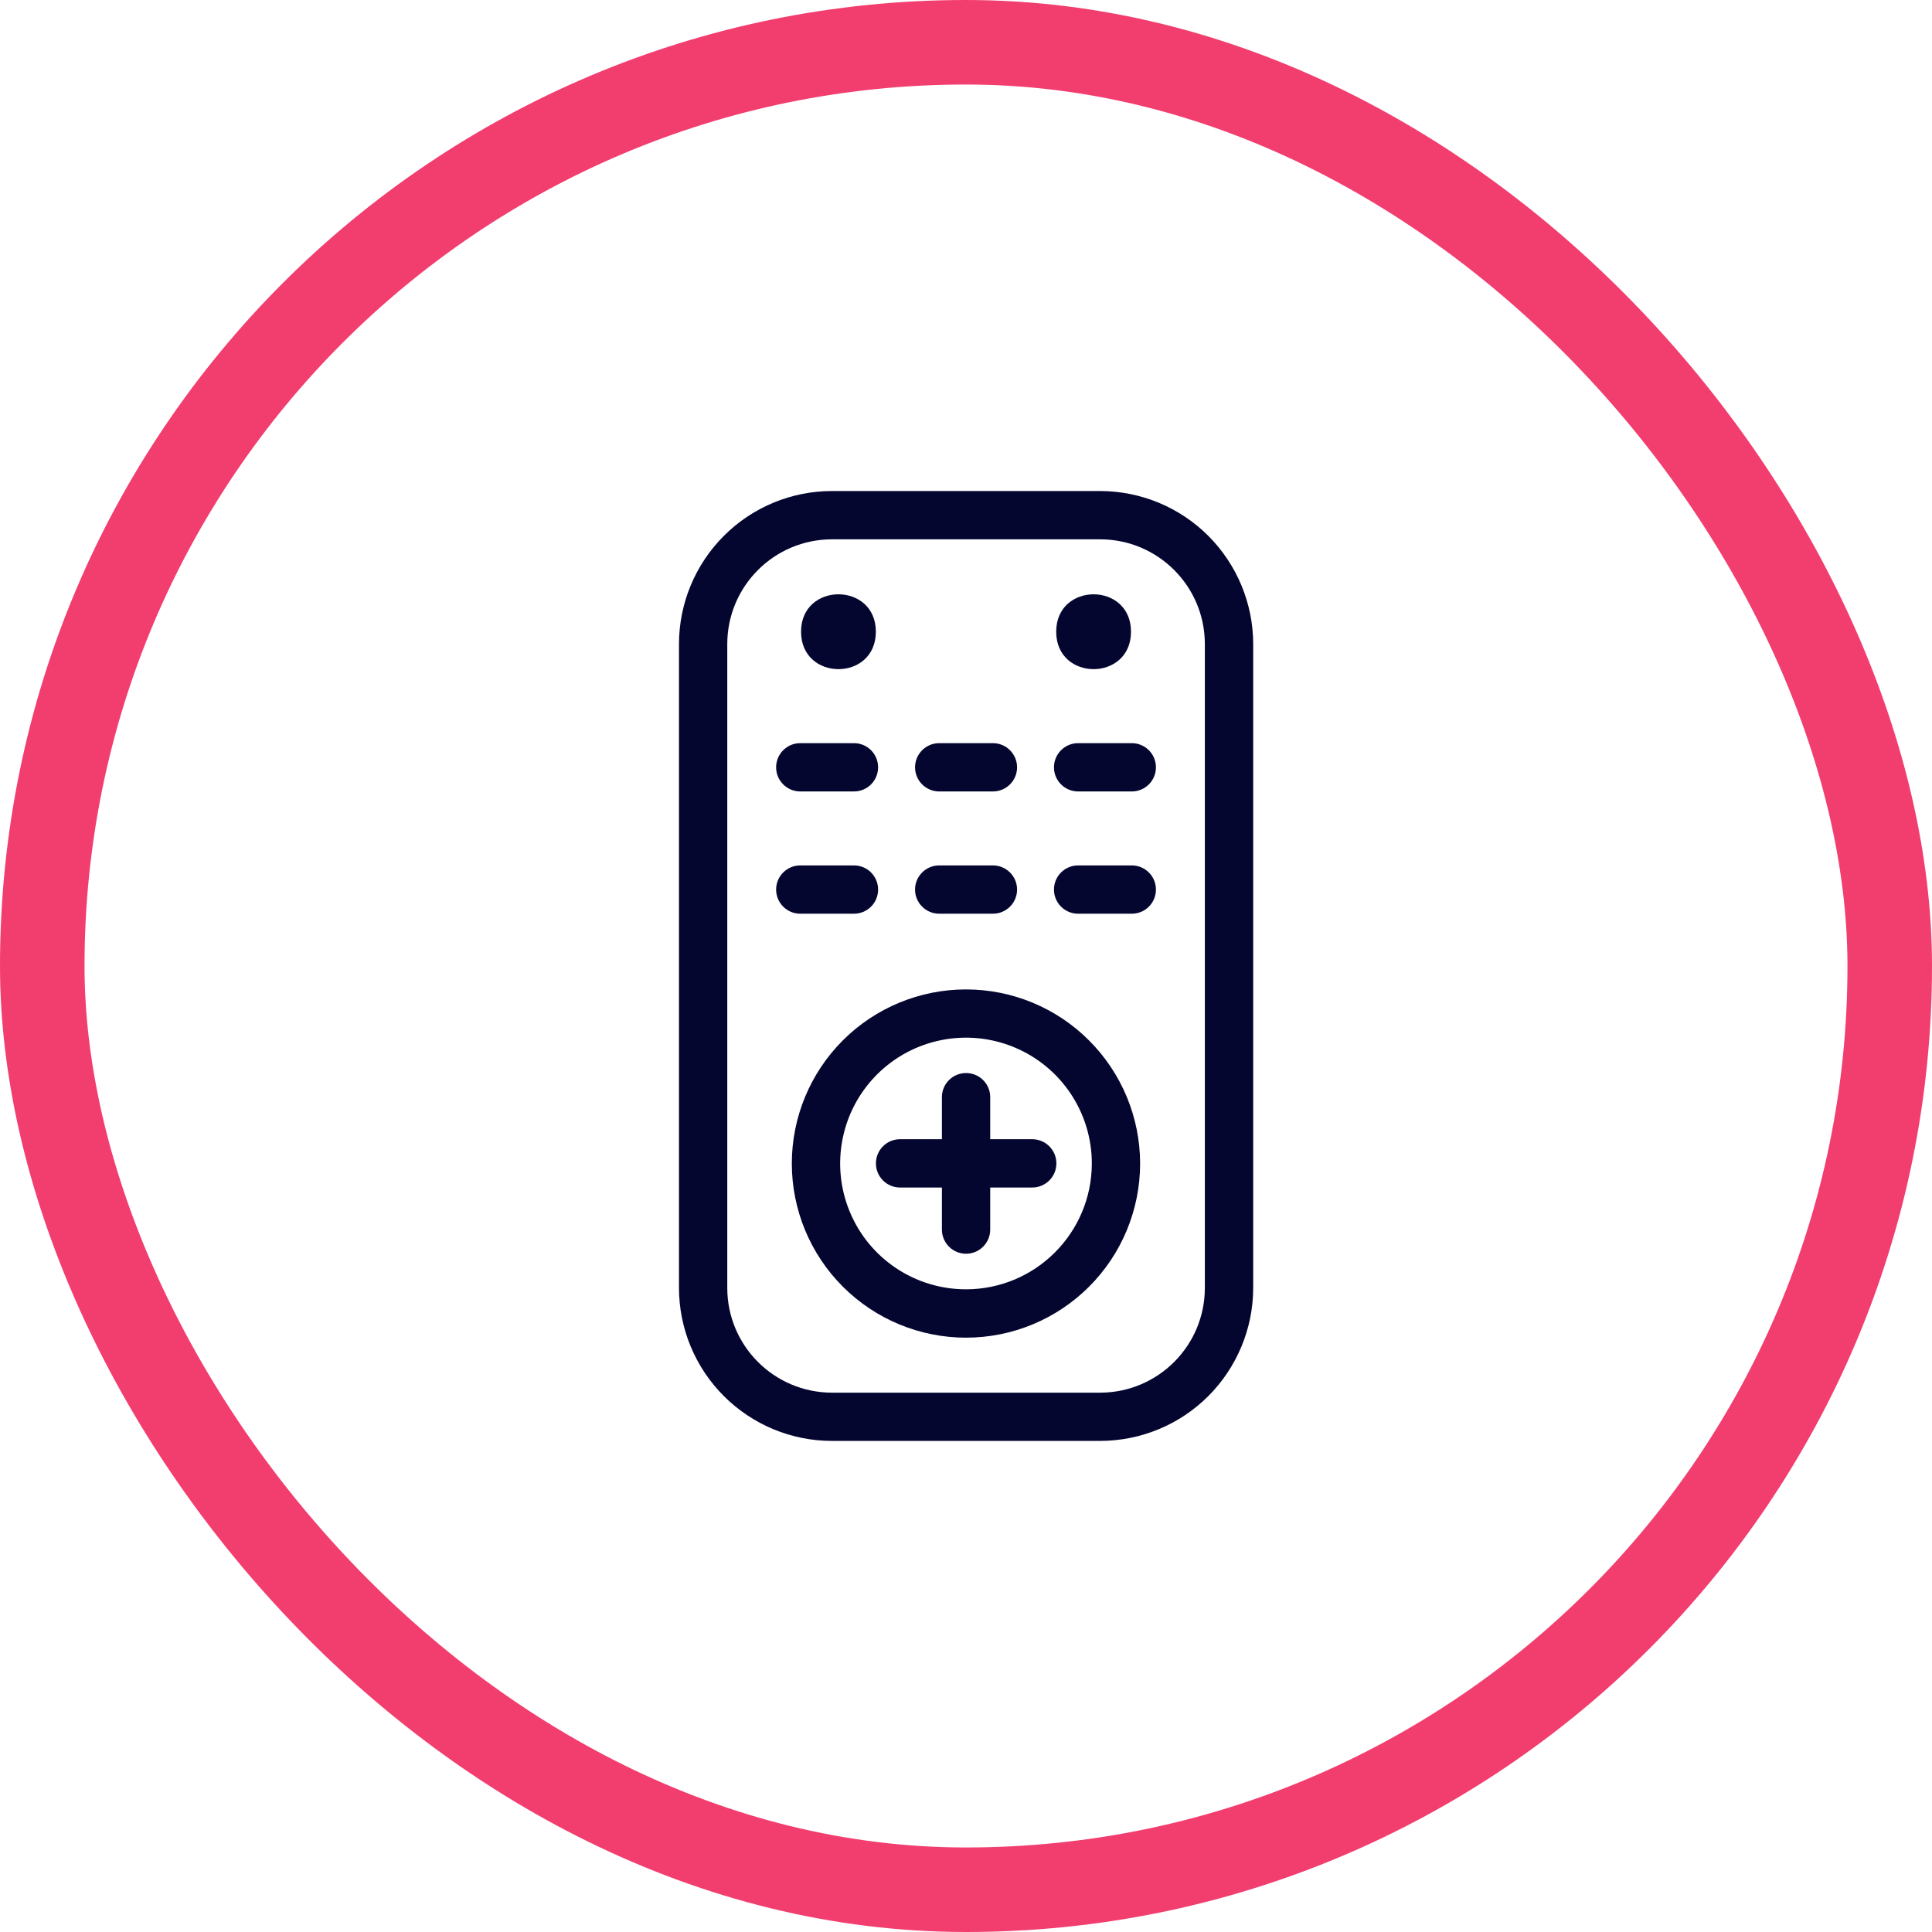 <svg width="32" height="32" viewBox="0 0 32 32" fill="none" xmlns="http://www.w3.org/2000/svg">
<rect x="0.7" y="0.7" width="30.6" height="30.6" rx="15.3" stroke="#F23D6F" stroke-width="1.4"/>
<path d="M18.223 8.133H13.779C13.107 8.133 12.463 8.401 11.989 8.876C11.514 9.351 11.247 9.995 11.246 10.666V21.333C11.247 22.005 11.514 22.648 11.989 23.123C12.464 23.598 13.107 23.866 13.779 23.866H18.223C18.895 23.865 19.539 23.598 20.014 23.123C20.488 22.648 20.756 22.005 20.757 21.333V10.666C20.756 9.995 20.488 9.351 20.014 8.876C19.539 8.401 18.895 8.134 18.223 8.133ZM19.956 21.333C19.955 22.29 19.18 23.065 18.223 23.067H13.779C12.822 23.065 12.047 22.29 12.046 21.333V10.666C12.047 9.71 12.822 8.934 13.779 8.933H18.223C19.18 8.934 19.955 9.71 19.956 10.666V21.333Z" fill="#040630"/>
<path d="M13.255 13.109H14.144C14.366 13.109 14.544 12.93 14.544 12.709C14.544 12.488 14.366 12.309 14.144 12.309H13.255C13.034 12.309 12.855 12.488 12.855 12.709C12.855 12.93 13.034 13.109 13.255 13.109Z" fill="#040630"/>
<path d="M15.556 13.109H16.446C16.666 13.109 16.846 12.93 16.846 12.709C16.846 12.488 16.666 12.309 16.446 12.309H15.556C15.336 12.309 15.156 12.488 15.156 12.709C15.156 12.93 15.336 13.109 15.556 13.109Z" fill="#040630"/>
<path d="M18.746 12.309H17.857C17.636 12.309 17.457 12.488 17.457 12.709C17.457 12.93 17.636 13.109 17.857 13.109H18.746C18.967 13.109 19.146 12.93 19.146 12.709C19.146 12.488 18.967 12.309 18.746 12.309Z" fill="#040630"/>
<path d="M14.144 15.134C14.366 15.134 14.544 14.955 14.544 14.734C14.544 14.513 14.366 14.334 14.144 14.334H13.255C13.034 14.334 12.855 14.513 12.855 14.734C12.855 14.955 13.034 15.134 13.255 15.134H14.144Z" fill="#040630"/>
<path d="M15.556 15.134H16.446C16.666 15.134 16.846 14.955 16.846 14.734C16.846 14.513 16.666 14.334 16.446 14.334H15.556C15.336 14.334 15.156 14.513 15.156 14.734C15.156 14.955 15.336 15.134 15.556 15.134Z" fill="#040630"/>
<path d="M18.746 14.334H17.857C17.636 14.334 17.457 14.513 17.457 14.734C17.457 14.955 17.636 15.134 17.857 15.134H18.746C18.967 15.134 19.146 14.955 19.146 14.734C19.146 14.513 18.967 14.334 18.746 14.334Z" fill="#040630"/>
<path d="M16 16.388C15.235 16.388 14.501 16.691 13.96 17.232C13.419 17.773 13.115 18.506 13.115 19.271C13.115 20.036 13.419 20.77 13.96 21.311C14.501 21.852 15.235 22.156 16 22.156C16.765 22.156 17.498 21.852 18.039 21.311C18.58 20.77 18.884 20.036 18.884 19.271C18.883 18.507 18.579 17.774 18.038 17.233C17.498 16.692 16.765 16.388 16 16.388L16 16.388ZM16 21.356V21.355C15.156 21.355 14.396 20.848 14.074 20.068C13.752 19.29 13.93 18.393 14.526 17.797C15.122 17.201 16.019 17.023 16.798 17.346C17.576 17.668 18.084 18.428 18.084 19.271C18.082 20.422 17.15 21.354 16 21.355L16 21.356Z" fill="#040630"/>
<path d="M17.097 18.869H16.401V18.172C16.401 17.951 16.222 17.773 16.001 17.773C15.78 17.773 15.601 17.951 15.601 18.172V18.869H14.908C14.687 18.869 14.508 19.048 14.508 19.269C14.508 19.49 14.687 19.669 14.908 19.669H15.601V20.366C15.601 20.586 15.78 20.766 16.001 20.766C16.222 20.766 16.401 20.586 16.401 20.366V19.669H17.097C17.318 19.669 17.497 19.49 17.497 19.269C17.497 19.048 17.318 18.869 17.097 18.869Z" fill="#040630"/>
<path d="M14.507 10.463C14.507 11.29 13.268 11.29 13.268 10.463C13.268 9.637 14.507 9.637 14.507 10.463Z" fill="#040630"/>
<path d="M18.733 10.463C18.733 11.29 17.494 11.29 17.494 10.463C17.494 9.637 18.733 9.637 18.733 10.463Z" fill="#040630"/>
</svg>
